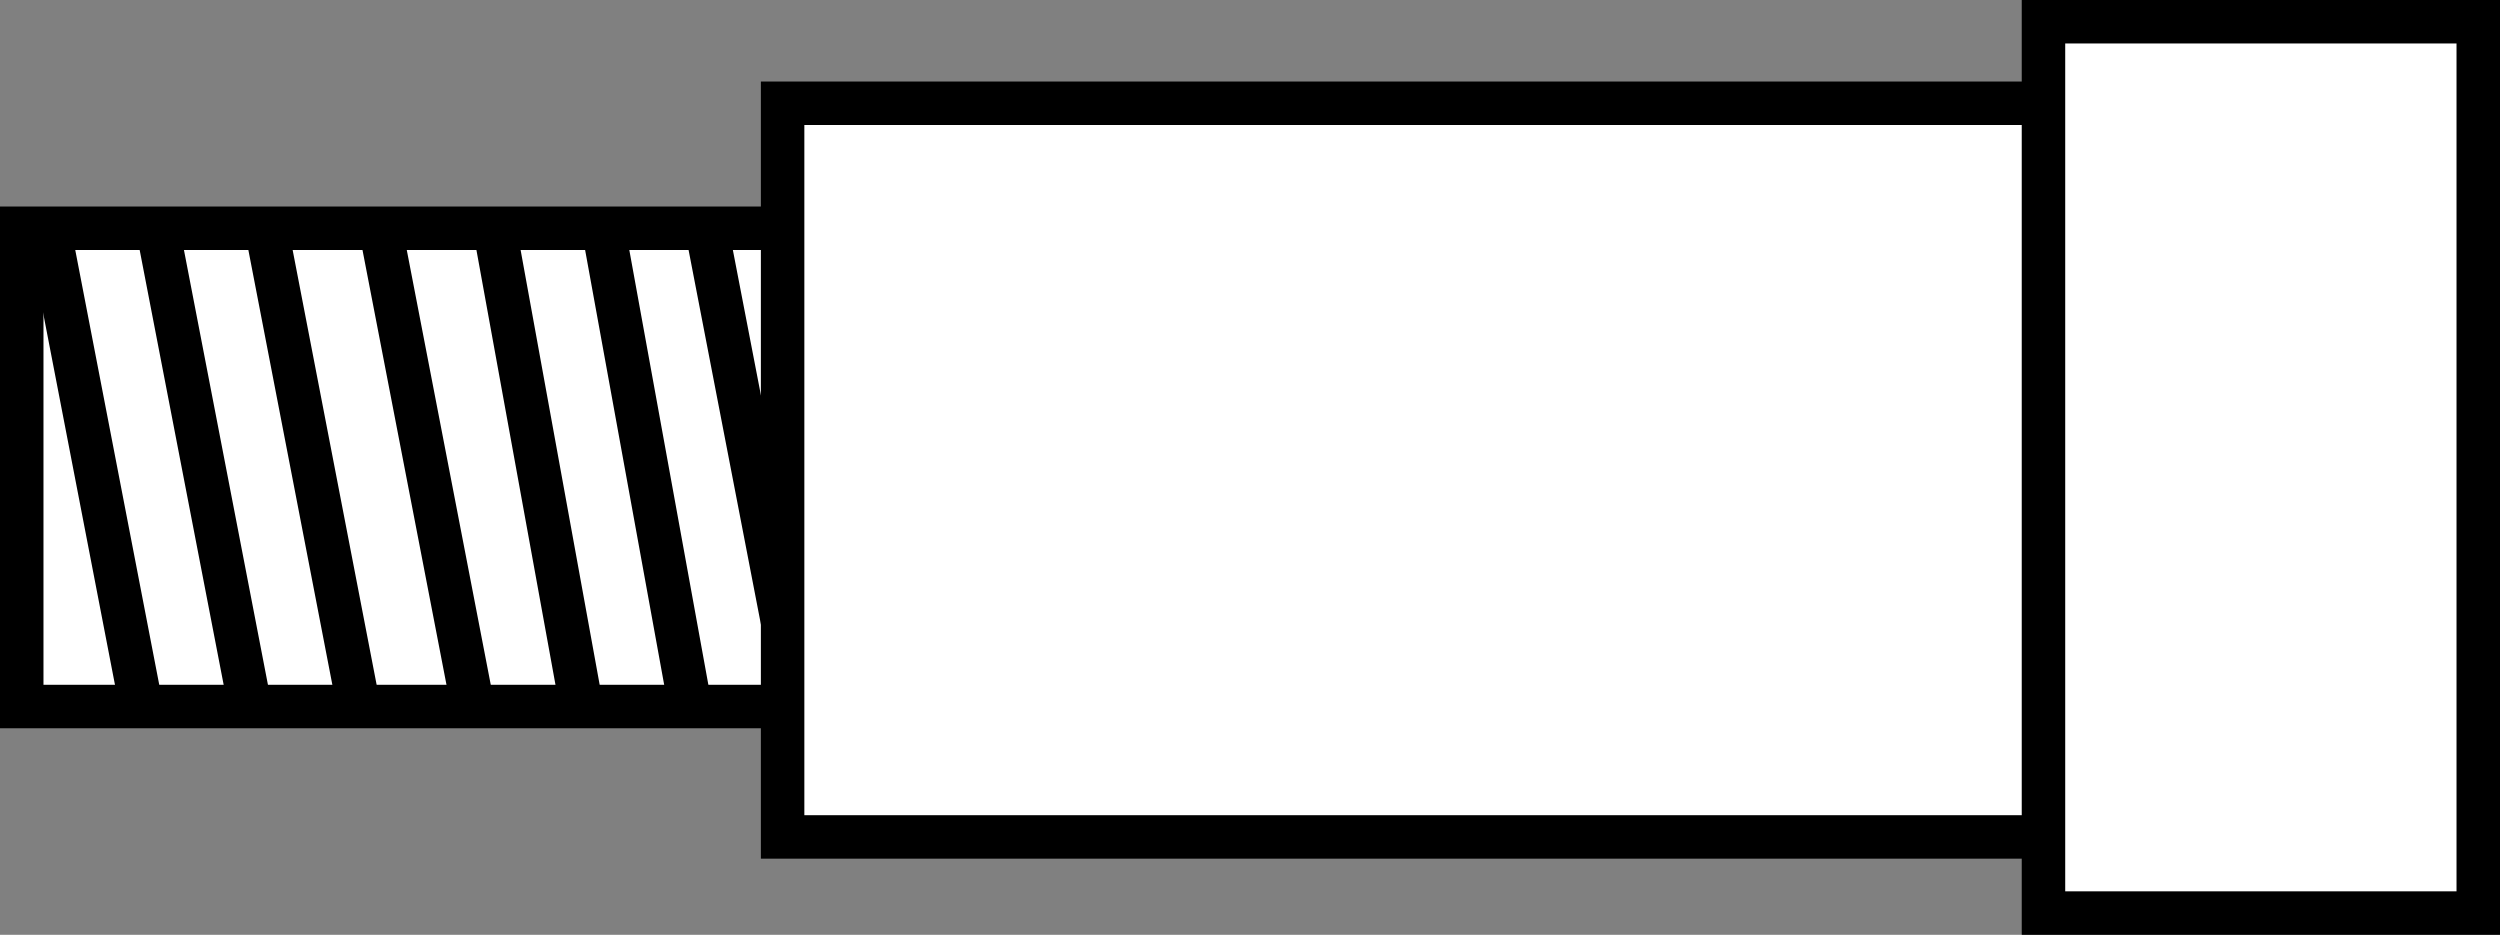 <?xml version="1.0" encoding="UTF-8"?>
<svg xmlns="http://www.w3.org/2000/svg" width="46" height="17.2" version="1.1" viewBox="0 0 46 17.2">
  <rect x="0" y="0" width="46" height="17.2" fill="#808080" stroke="none"/>
  <defs>
    <style>
      .cls-1 {
        fill: #fff;
      }

      .cls-1, .cls-2 {
        stroke: #000;
        stroke-width: .8px;
      }

      .cls-2 {
        fill: none;
      }
    </style>
  </defs>
  <!-- Generator: Adobe Illustrator 28.7.9, SVG Export Plug-In . SVG Version: 1.2.0 Build 218)  -->
  <g>
    <g id="Layer_1">
      <polyline class="cls-1" points="15.1 13 .4 13 .4 4.2 15.1 4.2"/>
      <line class="cls-2" x1="2.9" y1="4.2" x2="4.6" y2="13"/>
      <line class="cls-2" x1="4.9" y1="4.2" x2="6.6" y2="13"/>
      <line class="cls-2" x1=".9" y1="4.2" x2="2.6" y2="13"/>
      <line class="cls-2" x1="9.1" y1="4.2" x2="10.7" y2="13"/>
      <line class="cls-2" x1="11.1" y1="4.2" x2="12.7" y2="13"/>
      <line class="cls-2" x1="13" y1="4.2" x2="14.7" y2="13"/>
      <line class="cls-2" x1="7" y1="4.2" x2="8.7" y2="13"/>
      <path class="cls-1" d="M14.4,1.9h23c1.4,0,2.5.6,2.5,1.3v10.9c0,.7-1.1,1.3-2.5,1.3H14.4V1.9Z"/>
      <rect class="cls-1" x="37.6" y=".4" width="8" height="16.4"/>
    </g>
  </g>
</svg>